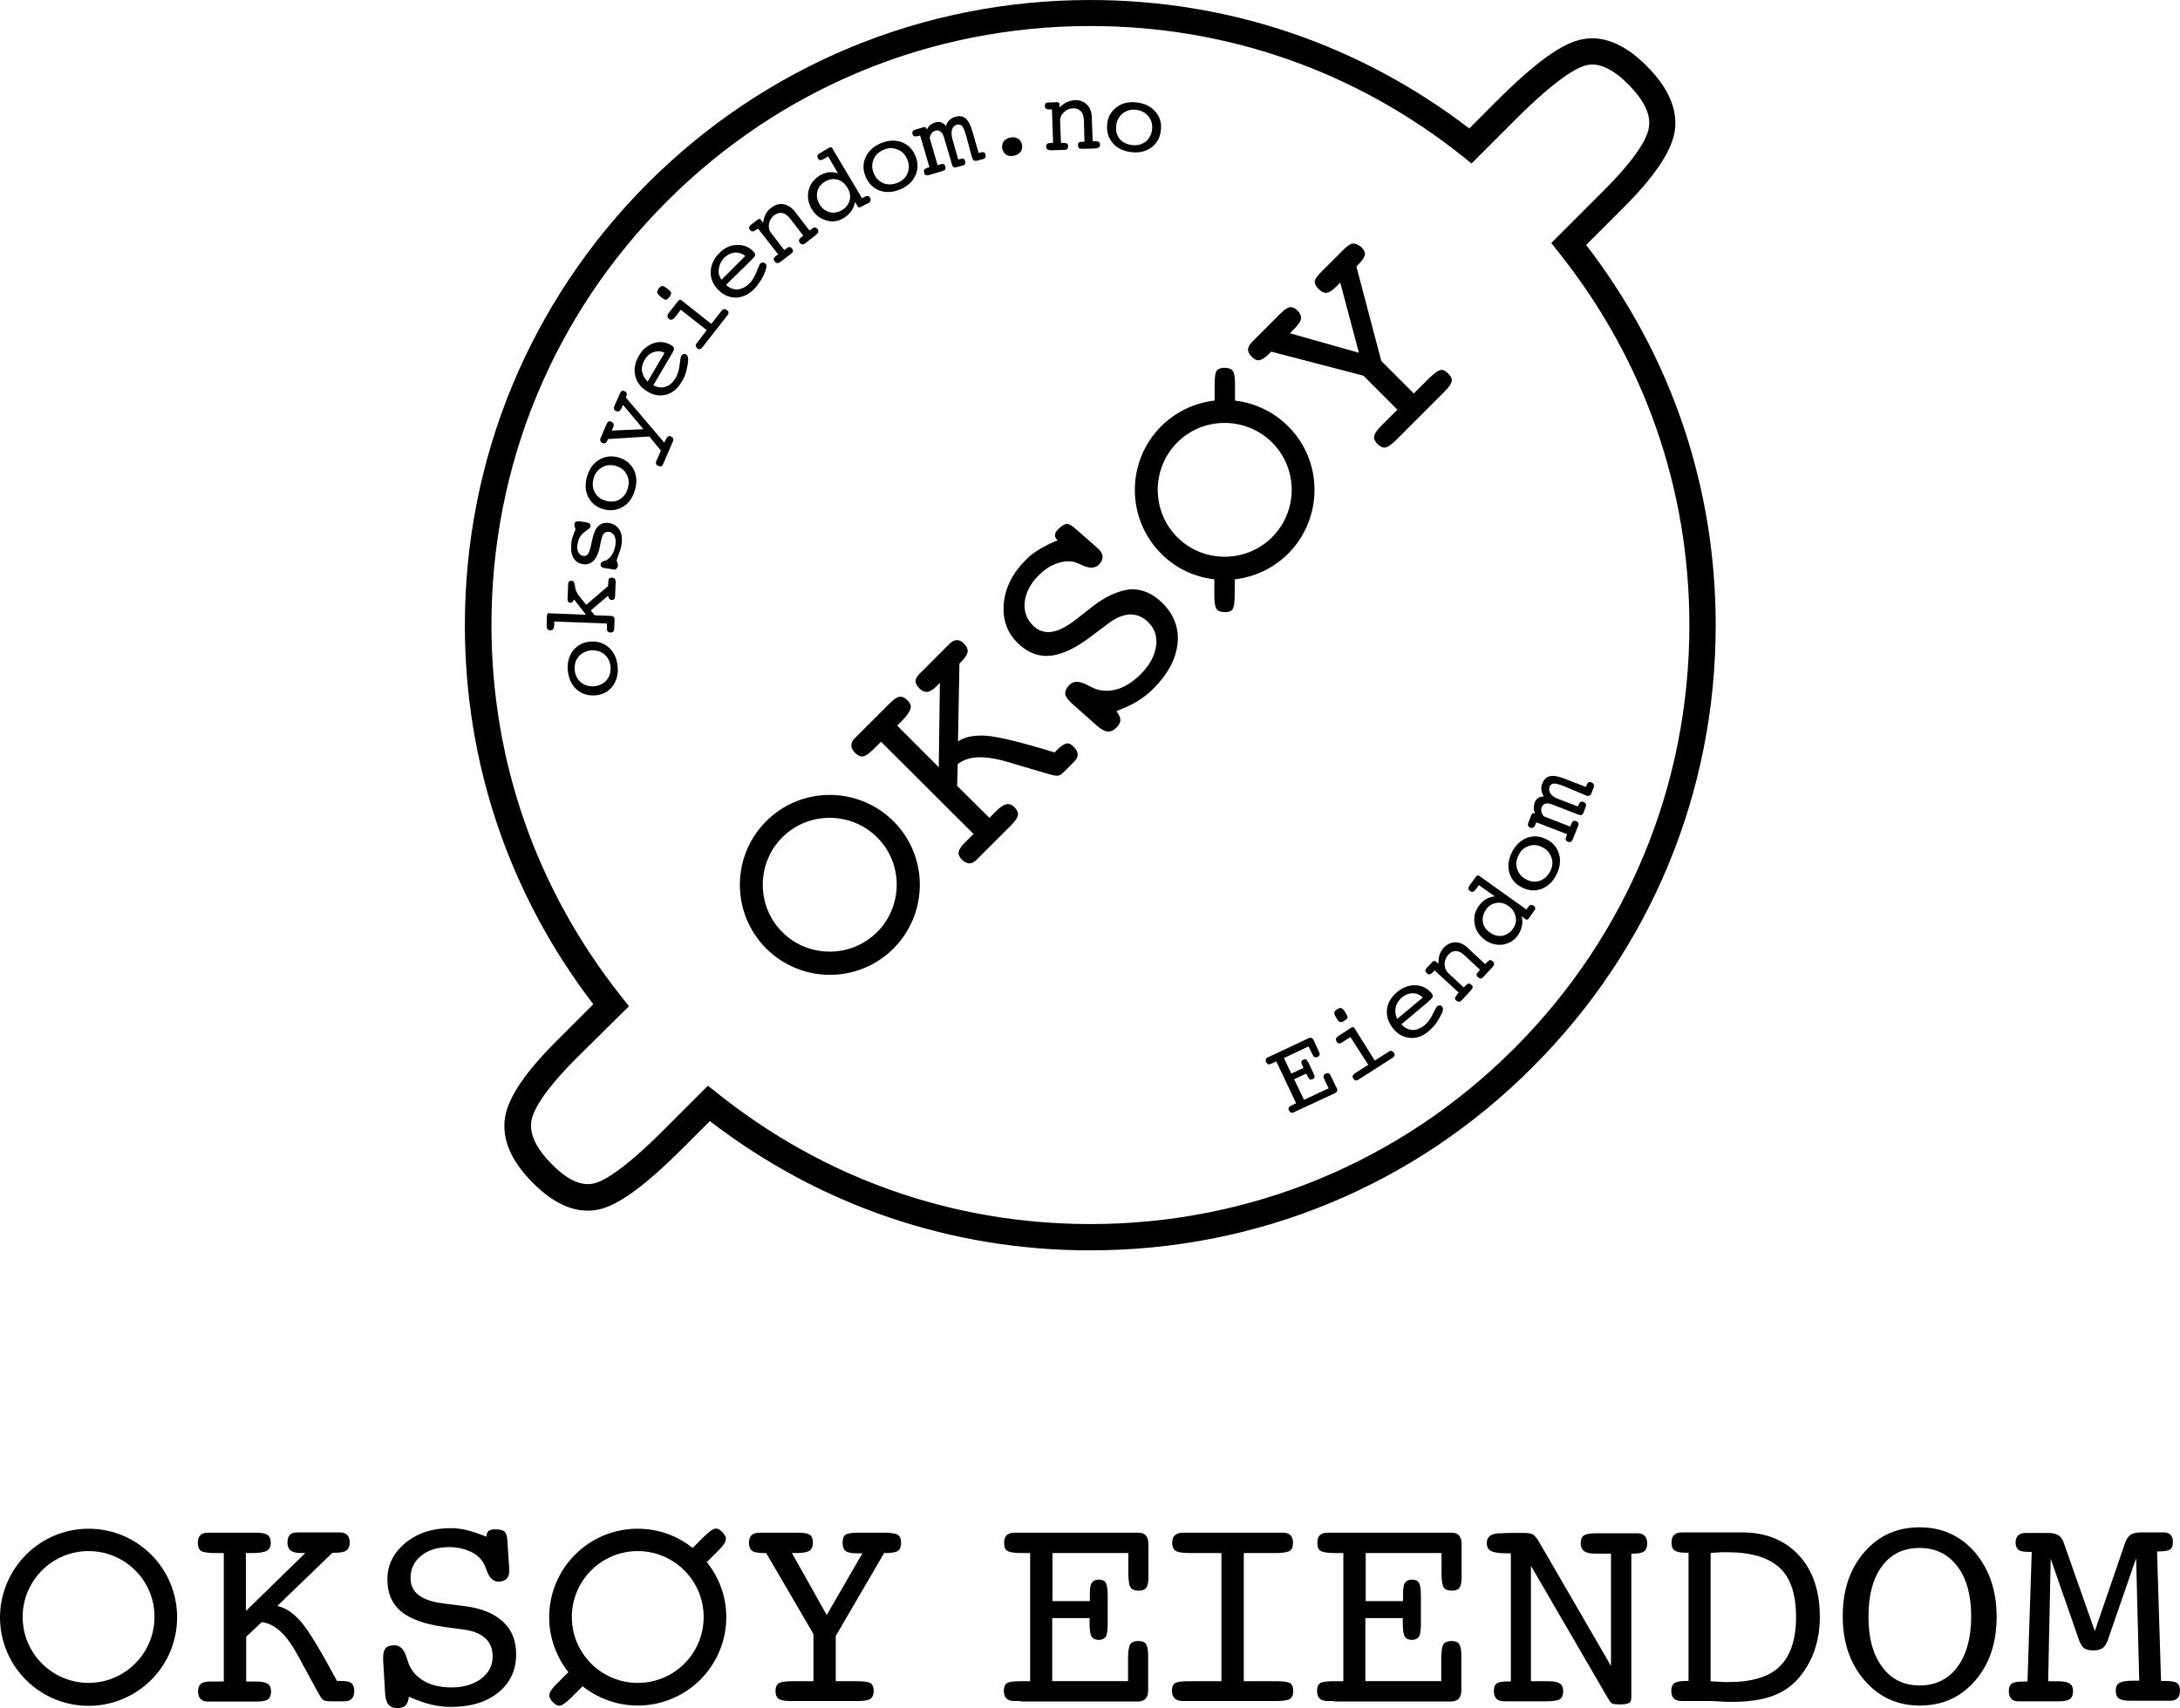 <?xml version="1.0" encoding="utf-8" ?>
<!-- Generator: Adobe Illustrator 16.0.0, SVG Export Plug-In . SVG Version: 6.00 Build 0)  -->
<!DOCTYPE svg PUBLIC "-//W3C//DTD SVG 1.1//EN" "http://www.w3.org/Graphics/SVG/1.1/DTD/svg11.dtd">
<svg version="1.1" id="Layer_1" xmlns="http://www.w3.org/2000/svg" xmlns:xlink="http://www.w3.org/1999/xlink" x="0px" y="0px"
     viewBox="1.639 113.973 146.875 115.098"
    xml:space="preserve">
<style type="text/css">
<![CDATA[
	.st0{fill:#000000;}
]]>
</style>
<g>
<path class="st0" d="M25.505,227.926c0,0.229-0.058,0.4-0.172,0.516c-0.114,0.113-0.267,0.171-0.496,0.171h-0.915
		c-0.209,0-0.362-0.019-0.438-0.058c-0.095-0.037-0.19-0.152-0.286-0.305c-0.057-0.096-0.419-0.743-1.067-1.944l-0.381-0.705
		c-0.4-0.743-0.801-1.315-1.201-1.678c-0.4-0.382-0.838-0.591-1.277-0.647l-1.048,0.99v3.012h0.648c0.381,0,0.648,0.058,0.801,0.152
		c0.152,0.096,0.229,0.268,0.229,0.516s-0.076,0.438-0.209,0.533c-0.134,0.096-0.381,0.152-0.763,0.152H15.65
		c-0.209,0-0.381-0.057-0.496-0.171s-0.171-0.286-0.171-0.515s0.057-0.4,0.19-0.516c0.134-0.095,0.343-0.152,0.629-0.152h0.305h0.61
		v-8.654h-0.61c-0.477,0-0.8-0.057-0.934-0.152c-0.133-0.095-0.209-0.285-0.209-0.533c0-0.229,0.057-0.4,0.171-0.515
		s0.267-0.171,0.496-0.171h3.279c0.381,0,0.629,0.057,0.763,0.152c0.133,0.095,0.209,0.285,0.209,0.533s-0.095,0.438-0.267,0.533
		c-0.171,0.096-0.496,0.152-0.972,0.152h-0.438v3.908l4.003-3.908h-0.095h-0.21c-0.305,0-0.534-0.057-0.686-0.171
		c-0.134-0.114-0.21-0.286-0.21-0.534s0.057-0.419,0.172-0.533c0.114-0.114,0.286-0.152,0.534-0.152h2.821
		c0.209,0,0.381,0.057,0.496,0.172c0.114,0.113,0.171,0.285,0.171,0.514c0,0.248-0.076,0.42-0.229,0.534
		c-0.152,0.114-0.419,0.152-0.8,0.152h-0.133l-3.717,3.584c0.553,0.114,1.086,0.477,1.601,1.067
		c0.515,0.609,1.315,1.926,2.421,3.984h0.172c0.4,0,0.667,0.037,0.8,0.152C25.448,227.507,25.505,227.678,25.505,227.926z
		 M33.016,222.207l-1.525-0.19c-0.744-0.095-1.296-0.286-1.659-0.571c-0.362-0.286-0.534-0.668-0.534-1.145
		c0-0.609,0.248-1.125,0.725-1.506s1.105-0.572,1.887-0.572c0.496,0,0.953,0.096,1.354,0.268c0.4,0.172,0.705,0.42,0.915,0.744
		c0.096,0.133,0.172,0.342,0.267,0.609c0.19,0.477,0.438,0.705,0.782,0.705c0.229,0,0.4-0.057,0.534-0.19
		c0.133-0.134,0.19-0.306,0.19-0.515v-0.096l-0.133-2.001c-0.019-0.306-0.095-0.515-0.21-0.591
		c-0.114-0.076-0.305-0.134-0.591-0.134c-0.209,0-0.362,0.038-0.458,0.114s-0.133,0.191-0.152,0.381
		c-0.496-0.189-0.934-0.343-1.315-0.438c-0.381-0.096-0.762-0.134-1.105-0.134c-1.201,0-2.211,0.324-3.031,0.991
		c-0.801,0.667-1.22,1.486-1.22,2.459c0,0.934,0.305,1.639,0.915,2.154c0.61,0.514,1.563,0.857,2.897,1.049l1.411,0.189
		c0.61,0.096,1.067,0.287,1.392,0.592c0.324,0.305,0.477,0.705,0.477,1.22c0,0.61-0.267,1.105-0.763,1.487
		c-0.515,0.381-1.182,0.59-2.001,0.59c-0.667,0-1.239-0.113-1.735-0.361c-0.477-0.248-0.838-0.592-1.067-1.029
		c-0.076-0.134-0.133-0.344-0.229-0.629c-0.172-0.553-0.438-0.82-0.82-0.82c-0.267,0-0.477,0.057-0.591,0.191
		c-0.114,0.133-0.171,0.342-0.171,0.647v0.171l0.133,2.23c0.019,0.344,0.095,0.61,0.229,0.763c0.134,0.153,0.324,0.229,0.591,0.229
		c0.248,0,0.438-0.058,0.553-0.172c0.114-0.115,0.19-0.305,0.229-0.592c0.515,0.229,0.991,0.4,1.449,0.516
		c0.458,0.114,0.915,0.172,1.373,0.172c1.334,0,2.402-0.324,3.203-0.973c0.8-0.648,1.201-1.506,1.201-2.574
		c0-0.914-0.286-1.619-0.839-2.153C34.96,222.703,34.121,222.359,33.016,222.207z M62.143,217.404
		c-0.133-0.096-0.458-0.152-0.934-0.152h-1.506h-0.248c-0.457,0-0.762,0.057-0.876,0.152c-0.115,0.095-0.172,0.285-0.172,0.553
		c0,0.248,0.076,0.438,0.21,0.533c0.133,0.096,0.381,0.152,0.724,0.152h0.4l-2.402,4.156l-2.345-4.176h0.324
		c0.419,0,0.705-0.057,0.858-0.152c0.152-0.095,0.229-0.285,0.229-0.533s-0.057-0.438-0.19-0.533
		c-0.133-0.096-0.381-0.152-0.763-0.152H53.26h-0.438c-0.248,0-0.438,0.057-0.553,0.171c-0.115,0.114-0.172,0.286-0.172,0.515
		c0,0.248,0.077,0.438,0.21,0.533c0.133,0.096,0.4,0.152,0.781,0.152h0.172l3.183,5.453v3.183h-1.392
		c-0.477,0-0.781,0.038-0.934,0.134c-0.153,0.096-0.229,0.267-0.229,0.514c0,0.268,0.076,0.439,0.209,0.535
		c0.134,0.095,0.4,0.152,0.82,0.152h4.556c0.419,0,0.686-0.058,0.819-0.152c0.133-0.096,0.21-0.287,0.21-0.535
		c0-0.247-0.077-0.438-0.21-0.514c-0.133-0.096-0.458-0.134-0.934-0.134h-1.411v-3.05l3.26-5.586h0.152
		c0.381,0,0.648-0.057,0.782-0.152c0.133-0.095,0.209-0.285,0.209-0.533C62.352,217.67,62.276,217.499,62.143,217.404z
		 M7.606,218.49c-2.459,0-4.441,2.002-4.441,4.441c0,2.459,2.001,4.441,4.441,4.441c2.459,0,4.441-2.002,4.441-4.441
		C12.066,220.492,10.065,218.49,7.606,218.49 M7.606,216.984c3.297,0,5.966,2.668,5.966,5.967c0,3.297-2.669,5.967-5.966,5.967
		c-3.298,0-5.967-2.67-5.967-5.967C1.658,219.652,4.327,216.984,7.606,216.984L7.606,216.984z M50.572,222.932
		c0,3.298-2.668,5.967-5.966,5.967c-1.411,0-2.688-0.496-3.717-1.297l-0.724,0.725c-0.343,0.344-0.61,0.533-0.763,0.572
		c-0.171,0.038-0.343-0.039-0.515-0.229c-0.19-0.191-0.267-0.363-0.229-0.534c0.019-0.171,0.19-0.4,0.477-0.687l0.8-0.801
		c-0.8-1.01-1.296-2.307-1.296-3.697c0-3.299,2.668-5.967,5.966-5.967c1.392,0,2.688,0.477,3.698,1.297l0.725-0.725
		c0.343-0.344,0.61-0.534,0.763-0.572c0.171-0.038,0.343,0.038,0.515,0.229c0.19,0.191,0.267,0.362,0.229,0.534
		c-0.019,0.171-0.19,0.399-0.477,0.687l-0.801,0.801C50.076,220.244,50.572,221.54,50.572,222.932z M49.047,222.932
		c0-2.459-2.001-4.441-4.441-4.441c-2.459,0-4.441,2.002-4.441,4.441c0,2.459,2.001,4.441,4.441,4.441
		C47.064,227.373,49.047,225.391,49.047,222.932z" />
<path class="st0" d="M70.416,228.594h-0.458c-0.229,0-0.4-0.058-0.515-0.172c-0.114-0.115-0.171-0.286-0.171-0.516
		c0-0.247,0.076-0.438,0.209-0.514c0.133-0.096,0.458-0.134,0.953-0.134h0.61v-8.636h-0.61c-0.477,0-0.782-0.057-0.934-0.152
		c-0.152-0.095-0.209-0.285-0.209-0.533c0-0.229,0.057-0.42,0.171-0.515c0.114-0.114,0.305-0.171,0.534-0.171h0.438h7.911
		c0.209,0,0.381,0.057,0.495,0.189c0.114,0.134,0.172,0.324,0.172,0.572v2.269c0,0.323-0.058,0.571-0.153,0.687
		c-0.095,0.133-0.266,0.19-0.514,0.19c-0.268,0-0.439-0.077-0.534-0.21s-0.152-0.457-0.152-0.953v-1.373H72.55v3.241h2.517v-0.515
		c0-0.344,0.038-0.591,0.133-0.725c0.095-0.133,0.248-0.209,0.477-0.209c0.229,0,0.382,0.076,0.458,0.209
		c0.095,0.152,0.133,0.457,0.133,0.934v1.793c0,0.477-0.038,0.781-0.133,0.914c-0.096,0.134-0.248,0.21-0.477,0.21
		c-0.229,0-0.382-0.076-0.477-0.229s-0.133-0.458-0.133-0.896v-0.344h-2.517v4.251h5.109v-1.544c0-0.496,0.057-0.801,0.152-0.953
		c0.095-0.133,0.285-0.209,0.533-0.209s0.42,0.057,0.515,0.189c0.096,0.134,0.153,0.382,0.153,0.744v2.42
		c0,0.229-0.058,0.4-0.172,0.535c-0.115,0.113-0.286,0.189-0.496,0.189h-7.911V228.594z" />
<path class="st0" d="M87.609,227.259c0.496,0,0.801,0.038,0.953,0.134c0.134,0.096,0.21,0.267,0.21,0.514
		c0,0.268-0.076,0.439-0.21,0.535c-0.133,0.095-0.457,0.152-0.953,0.152h-5.833h-0.458c-0.229,0-0.399-0.058-0.533-0.172
		c-0.114-0.115-0.19-0.286-0.19-0.516c0-0.247,0.076-0.438,0.21-0.514c0.133-0.096,0.457-0.134,0.953-0.134h2.173v-8.636h-2.154
		c-0.477,0-0.8-0.057-0.934-0.152c-0.153-0.095-0.229-0.285-0.229-0.533c0-0.229,0.058-0.42,0.191-0.515
		c0.114-0.114,0.305-0.171,0.553-0.171h0.438h5.814h0.457c0.229,0,0.4,0.057,0.516,0.171c0.114,0.114,0.172,0.286,0.172,0.515
		c0,0.268-0.076,0.438-0.211,0.533c-0.152,0.096-0.457,0.152-0.934,0.152h-2.173v8.636H87.609L87.609,227.259z" />
<path class="st0" d="M91.518,228.594h-0.457c-0.229,0-0.4-0.058-0.516-0.172c-0.114-0.115-0.172-0.286-0.172-0.516
		c0-0.247,0.076-0.438,0.211-0.514c0.133-0.096,0.457-0.134,0.953-0.134h0.609v-8.636h-0.609c-0.477,0-0.782-0.057-0.935-0.152
		c-0.153-0.095-0.21-0.285-0.21-0.533c0-0.229,0.057-0.42,0.172-0.515c0.114-0.114,0.305-0.171,0.533-0.171h0.439h7.91
		c0.209,0,0.381,0.057,0.496,0.189c0.113,0.134,0.171,0.324,0.171,0.572v2.269c0,0.323-0.058,0.571-0.152,0.687
		c-0.095,0.133-0.267,0.19-0.515,0.19c-0.268,0-0.438-0.077-0.533-0.21c-0.096-0.133-0.153-0.457-0.153-0.953v-1.373h-5.108v3.241
		h2.516v-0.515c0-0.344,0.039-0.591,0.134-0.725c0.096-0.133,0.248-0.209,0.477-0.209c0.229,0,0.382,0.076,0.458,0.209
		c0.096,0.152,0.133,0.457,0.133,0.934v1.793c0,0.477-0.037,0.781-0.133,0.914c-0.096,0.134-0.248,0.21-0.477,0.21
		s-0.381-0.076-0.477-0.229s-0.134-0.458-0.134-0.896v-0.344h-2.517v4.251h5.109v-1.544c0-0.496,0.057-0.801,0.152-0.953
		c0.096-0.133,0.285-0.209,0.533-0.209s0.42,0.057,0.516,0.189c0.095,0.134,0.152,0.382,0.152,0.744v2.42
		c0,0.229-0.058,0.4-0.172,0.535c-0.114,0.113-0.286,0.189-0.496,0.189h-7.91V228.594z" />
<path class="st0" d="M104.785,227.259h0.495h0.705c0.343,0,0.591,0.058,0.743,0.152c0.152,0.096,0.229,0.267,0.229,0.515
		c0,0.268-0.076,0.438-0.209,0.534c-0.133,0.095-0.438,0.152-0.915,0.152h-2.401h-0.458c-0.229,0-0.4-0.058-0.515-0.171
		c-0.114-0.115-0.172-0.287-0.172-0.516c0-0.248,0.058-0.438,0.191-0.515c0.133-0.095,0.381-0.134,0.762-0.134h0.191v-8.635h-0.248
		c-0.534,0-0.896-0.057-1.087-0.152s-0.286-0.285-0.286-0.533c0-0.229,0.076-0.4,0.248-0.516c0.172-0.113,0.42-0.152,0.781-0.152
		c0.248-0.019,0.439-0.019,0.572-0.019h0.896c0.285,0,0.495,0.038,0.609,0.095c0.114,0.076,0.248,0.229,0.42,0.516l4.842,8.349
		v-7.567h-0.382h-0.687c-0.343,0-0.59-0.058-0.743-0.172c-0.152-0.114-0.229-0.285-0.229-0.515c0-0.267,0.076-0.438,0.21-0.534
		c0.133-0.095,0.419-0.152,0.838-0.152h2.288h0.458c0.229,0,0.399,0.058,0.514,0.172c0.115,0.114,0.172,0.286,0.172,0.515
		c0,0.247-0.076,0.438-0.209,0.534c-0.135,0.095-0.382,0.152-0.744,0.152h-0.114v9.664c0,0.191-0.038,0.305-0.134,0.381
		s-0.285,0.115-0.591,0.115c-0.305,0-0.515-0.02-0.571-0.058c-0.076-0.038-0.191-0.19-0.363-0.495l-5.107-8.788V227.259
		L104.785,227.259z" />
<path class="st0" d="M116.889,228.594h-1.506h-0.438c-0.229,0-0.42-0.058-0.534-0.172c-0.114-0.115-0.172-0.286-0.172-0.516
		c0-0.247,0.076-0.418,0.21-0.514c0.133-0.096,0.4-0.152,0.781-0.152h0.172v-8.636h-0.152c-0.381,0-0.648-0.058-0.781-0.152
		c-0.153-0.095-0.211-0.286-0.211-0.534c0-0.229,0.058-0.419,0.172-0.514c0.115-0.115,0.305-0.172,0.553-0.172h0.42h1.506h2.115
		c1.582,0,2.859,0.515,3.813,1.544s1.411,2.421,1.411,4.155c0,0.857-0.134,1.64-0.4,2.363c-0.267,0.725-0.667,1.373-1.182,1.926
		c-0.477,0.496-1.067,0.857-1.754,1.086c-0.687,0.229-1.563,0.344-2.649,0.344c-0.134,0-0.344,0-0.648-0.02
		C117.289,228.612,117.061,228.594,116.889,228.594z M116.889,227.259c0.21,0.019,0.4,0.038,0.61,0.038
		c0.21,0.02,0.4,0.02,0.591,0.02c1.563,0,2.727-0.344,3.45-1.049c0.725-0.705,1.106-1.811,1.106-3.336s-0.363-2.631-1.106-3.316
		c-0.743-0.687-1.906-1.049-3.526-1.049c-0.305,0-0.533,0-0.686,0.02c-0.153,0-0.306,0.019-0.439,0.037V227.259z" />
<path class="st0" d="M136.16,222.912c0,1.754-0.477,3.184-1.447,4.309c-0.973,1.125-2.212,1.678-3.736,1.678
		c-1.506,0-2.746-0.572-3.718-1.697c-0.972-1.124-1.468-2.554-1.468-4.308c0-1.772,0.477-3.202,1.449-4.327
		c0.972-1.125,2.211-1.678,3.736-1.678c1.506,0,2.764,0.572,3.735,1.697C135.665,219.729,136.16,221.159,136.16,222.912z
		 M130.977,227.545c1.066,0,1.925-0.42,2.535-1.239c0.609-0.819,0.934-1.964,0.934-3.394c0-1.448-0.305-2.572-0.934-3.393
		c-0.61-0.82-1.469-1.238-2.535-1.238c-1.087,0-1.926,0.4-2.535,1.219c-0.611,0.82-0.916,1.945-0.916,3.412
		c0,1.449,0.305,2.574,0.935,3.394C129.051,227.125,129.908,227.545,130.977,227.545z" />
<path class="st0" d="M142.775,223.885l2.059-6.004c0.096-0.229,0.21-0.4,0.362-0.496s0.382-0.152,0.667-0.152h1.563
		c0.21,0,0.362,0.057,0.458,0.172c0.113,0.113,0.152,0.266,0.152,0.477c0,0.247-0.058,0.419-0.191,0.495
		c-0.133,0.095-0.381,0.134-0.725,0.134h-0.152l0.268,8.73h0.229c0.42,0,0.686,0.037,0.839,0.133c0.134,0.096,0.21,0.268,0.21,0.515
		c0,0.229-0.058,0.4-0.172,0.515c-0.115,0.115-0.286,0.172-0.496,0.172h-2.688c-0.362,0-0.629-0.057-0.763-0.152
		s-0.21-0.286-0.21-0.533c0-0.248,0.076-0.42,0.248-0.516c0.152-0.096,0.457-0.152,0.915-0.152h0.419l-0.209-8.254l-1.906,5.51
		c-0.096,0.266-0.209,0.457-0.362,0.553c-0.134,0.095-0.343,0.152-0.629,0.152c-0.267,0-0.477-0.058-0.61-0.152
		c-0.133-0.115-0.248-0.287-0.343-0.553l-1.906-5.472l-0.171,8.254h0.647c0.382,0,0.647,0.058,0.801,0.153
		c0.152,0.095,0.229,0.266,0.229,0.514s-0.076,0.439-0.21,0.534c-0.133,0.095-0.381,0.152-0.762,0.152h-2.688
		c-0.229,0-0.4-0.058-0.496-0.171c-0.115-0.115-0.172-0.287-0.172-0.516c0-0.248,0.076-0.438,0.21-0.514
		c0.134-0.096,0.419-0.135,0.839-0.135h0.209l0.286-8.73h-0.152c-0.343,0-0.591-0.037-0.724-0.133
		c-0.135-0.096-0.211-0.268-0.211-0.496c0-0.209,0.058-0.381,0.172-0.477c0.115-0.113,0.268-0.171,0.477-0.171h1.563
		c0.286,0,0.515,0.058,0.667,0.152s0.286,0.267,0.362,0.495L142.775,223.885z" />
</g>
<path class="st0" d="M104.88,185.895L104.88,185.895c-7.948,7.967-18.528,12.332-29.794,12.332c-9.36,0-18.205-3.012-25.62-8.711
	l-1.792,1.792c-2.611,2.612-4.441,3.927-5.757,4.175c-1.43,0.285-2.897-0.324-4.365-1.792c-1.487-1.487-2.116-2.974-1.887-4.423
	c0.229-1.372,1.354-3.049,3.584-5.261l2.364-2.364c-5.662-7.396-8.654-16.221-8.654-25.542c0-11.247,4.384-21.826,12.333-29.794
	c7.968-7.949,18.548-12.333,29.794-12.333c9.34,0,18.146,2.993,25.543,8.654l1.83-1.83c2.611-2.612,4.441-3.927,5.775-4.175
	c1.411-0.286,2.879,0.324,4.347,1.792c1.487,1.487,2.116,2.974,1.888,4.422c-0.229,1.373-1.393,3.088-3.565,5.242l-2.401,2.402
	c5.719,7.415,8.73,16.26,8.73,25.62C117.232,167.366,112.848,177.945,104.88,185.895L104.88,185.895z M40.507,185.246
	c-2.344,2.344-2.974,3.621-3.069,4.289c-0.133,0.857,0.324,1.83,1.392,2.896c1.01,1.029,1.944,1.469,2.764,1.297
	c0.534-0.096,1.868-0.705,4.842-3.698l2.897-2.897l0.629,0.496c7.225,5.775,15.917,8.826,25.143,8.826
	c10.77,0,20.911-4.194,28.536-11.819l0,0c7.625-7.624,11.818-17.766,11.818-28.536c0-9.226-3.049-17.899-8.807-25.124l-0.495-0.629
	l3.507-3.508c2.346-2.345,2.975-3.622,3.069-4.289c0.134-0.876-0.323-1.811-1.392-2.897c-1.029-1.029-1.963-1.468-2.764-1.296
	c-0.533,0.095-1.868,0.705-4.861,3.698l-2.936,2.936l-0.609-0.496c-7.205-5.737-15.879-8.769-25.067-8.769
	c-10.79,0-20.911,4.194-28.536,11.819c-7.625,7.625-11.818,17.747-11.818,28.536c0,9.188,3.031,17.842,8.769,25.067l0.496,0.629
	L40.507,185.246L40.507,185.246z M41.403,157.206c0.496-0.038,0.915,0.095,1.258,0.4c0.343,0.305,0.534,0.724,0.591,1.258
	s-0.076,0.991-0.343,1.354c-0.286,0.362-0.667,0.572-1.163,0.61s-0.915-0.095-1.258-0.4c-0.343-0.305-0.534-0.725-0.591-1.258
	s0.076-0.991,0.343-1.354C40.545,157.453,40.926,157.244,41.403,157.206L41.403,157.206z M42.775,158.902
	c-0.038-0.362-0.171-0.629-0.419-0.838c-0.248-0.21-0.534-0.286-0.896-0.267c-0.343,0.038-0.629,0.171-0.838,0.419
	c-0.21,0.248-0.286,0.553-0.267,0.896c0.038,0.343,0.171,0.629,0.419,0.839c0.248,0.209,0.553,0.286,0.896,0.267
	c0.343-0.038,0.629-0.171,0.839-0.419C42.718,159.55,42.794,159.264,42.775,158.902L42.775,158.902z M41.708,155.433l1.029,0.038
	c0.095,0,0.171,0.019,0.229,0.057c0.057,0.038,0.076,0.096,0.076,0.153l-0.019,0.648c0,0.095-0.019,0.152-0.077,0.21
	c-0.038,0.038-0.114,0.057-0.19,0.057c-0.095,0-0.152-0.039-0.19-0.096s-0.038-0.171-0.038-0.343v-0.172l-3.546-0.133v0.133
	c0,0.191-0.038,0.324-0.076,0.381s-0.095,0.076-0.19,0.076c-0.076,0-0.153-0.019-0.191-0.076s-0.057-0.114-0.057-0.209l0.019-0.667
	c0-0.057,0.019-0.114,0.038-0.152s0.057-0.057,0.115-0.038l2.478,0.095l-0.801-1.029c-0.038,0.076-0.076,0.133-0.114,0.171
	s-0.095,0.057-0.133,0.057c-0.077,0-0.115-0.038-0.153-0.076c-0.038-0.057-0.038-0.133-0.038-0.229l0.038-0.934
	c0-0.095,0.019-0.152,0.057-0.19c0.038-0.039,0.096-0.058,0.172-0.058c0.133,0,0.209,0.115,0.229,0.343c0,0.038,0,0.076,0.019,0.095
	c0,0.096,0.038,0.21,0.095,0.324c0.058,0.114,0.134,0.229,0.229,0.343l0.419,0.515l1.468-1.258l0.019-0.305
	c0-0.096,0.019-0.172,0.057-0.21s0.095-0.057,0.19-0.057c0.076,0,0.134,0.038,0.191,0.076c0.038,0.057,0.057,0.114,0.057,0.21
	l-0.038,0.934c0,0.095-0.019,0.171-0.057,0.229c-0.038,0.038-0.096,0.057-0.172,0.057c-0.057,0-0.114-0.019-0.152-0.076
	c-0.038-0.038-0.076-0.114-0.095-0.209l-1.163,0.991L41.708,155.433L41.708,155.433z M42.966,152.345l-0.61-0.095
	c-0.095-0.019-0.171-0.038-0.209-0.096c-0.038-0.038-0.057-0.114-0.038-0.19c0.019-0.095,0.095-0.152,0.229-0.19
	c0.076-0.019,0.153-0.038,0.191-0.076c0.133-0.077,0.267-0.21,0.362-0.381c0.096-0.172,0.172-0.381,0.21-0.61
	c0.038-0.248,0.019-0.438-0.057-0.61c-0.076-0.152-0.191-0.248-0.343-0.286c-0.171-0.019-0.286,0.019-0.381,0.114
	c-0.095,0.114-0.152,0.305-0.209,0.591l-0.038,0.19c-0.077,0.458-0.21,0.801-0.419,1.03c-0.21,0.209-0.458,0.305-0.763,0.248
	c-0.305-0.057-0.515-0.209-0.648-0.477c-0.133-0.267-0.152-0.61-0.095-1.048c0.019-0.171,0.076-0.343,0.152-0.534
	c0.076-0.171,0.114-0.267,0.114-0.267c0-0.019-0.019-0.076-0.038-0.152c-0.038-0.076-0.038-0.152-0.038-0.229
	c0.019-0.077,0.057-0.134,0.114-0.153s0.153-0.038,0.267-0.019l0.4,0.057c0.114,0.019,0.209,0.057,0.248,0.095
	c0.038,0.039,0.057,0.115,0.057,0.191c-0.019,0.076-0.076,0.152-0.209,0.229c-0.095,0.057-0.152,0.115-0.21,0.153
	c-0.133,0.095-0.229,0.229-0.305,0.343c-0.076,0.134-0.114,0.286-0.152,0.477c-0.039,0.21-0.02,0.4,0.057,0.534
	c0.076,0.153,0.19,0.229,0.324,0.248c0.153,0.019,0.267-0.019,0.343-0.152c0.076-0.134,0.171-0.4,0.248-0.858
	c0.095-0.477,0.229-0.801,0.419-0.991c0.191-0.191,0.438-0.267,0.763-0.21c0.305,0.058,0.534,0.21,0.686,0.477
	c0.153,0.267,0.191,0.61,0.115,1.029c-0.019,0.134-0.057,0.267-0.115,0.419c-0.057,0.153-0.114,0.343-0.209,0.591
	c0.038,0.095,0.076,0.171,0.076,0.229c0.019,0.057,0.019,0.114,0.019,0.152c-0.019,0.076-0.057,0.134-0.114,0.172
	C43.138,152.364,43.062,152.364,42.966,152.345L42.966,152.345z M43.309,144.796c0.477,0.134,0.82,0.419,1.029,0.82
	c0.21,0.419,0.229,0.877,0.076,1.392c-0.152,0.515-0.419,0.896-0.819,1.125c-0.4,0.229-0.839,0.286-1.296,0.152
	c-0.477-0.133-0.82-0.419-1.029-0.819c-0.209-0.419-0.229-0.877-0.076-1.392s0.419-0.896,0.82-1.125
	C42.394,144.72,42.833,144.663,43.309,144.796L43.309,144.796z M43.938,146.874c0.096-0.343,0.077-0.648-0.076-0.934
	c-0.152-0.286-0.4-0.477-0.724-0.572c-0.343-0.095-0.648-0.076-0.934,0.096c-0.286,0.152-0.477,0.4-0.572,0.743
	c-0.095,0.343-0.076,0.648,0.076,0.934c0.152,0.286,0.4,0.477,0.743,0.572c0.343,0.096,0.648,0.076,0.915-0.076
	C43.652,147.465,43.843,147.217,43.938,146.874L43.938,146.874z M46.397,143.805l0.057-0.133c0.076-0.152,0.133-0.248,0.19-0.286
	s0.133-0.038,0.21,0c0.076,0.038,0.114,0.076,0.133,0.134c0.019,0.057,0.019,0.133-0.019,0.209l-0.629,1.468
	c-0.038,0.095-0.095,0.152-0.133,0.191c-0.057,0.019-0.114,0.019-0.209-0.02c-0.076-0.038-0.134-0.076-0.153-0.133
	s-0.019-0.133,0.019-0.209l0.305-0.687l-0.781-0.953l-2.783,0.172c-0.057,0.133-0.114,0.229-0.172,0.267
	c-0.057,0.038-0.133,0.038-0.209,0s-0.114-0.076-0.133-0.133s-0.019-0.133,0.019-0.209l0.381-0.896
	c0.057-0.115,0.095-0.191,0.152-0.21s0.114-0.019,0.19,0.019s0.134,0.096,0.153,0.153c0.019,0.076-0.019,0.171-0.077,0.324
	l-0.057,0.115l2.135-0.096l-1.373-1.639l-0.057,0.133c-0.057,0.153-0.134,0.248-0.191,0.286s-0.133,0.038-0.209,0
	s-0.133-0.076-0.152-0.133c-0.019-0.058,0-0.134,0.057-0.267l0.343-0.782c0.039-0.095,0.077-0.152,0.134-0.171
	s0.114-0.019,0.19,0.019s0.133,0.076,0.133,0.152c0.019,0.058,0,0.153-0.057,0.267L46.397,143.805L46.397,143.805z M45.654,139.935
	c0.286,0.153,0.572,0.191,0.839,0.095c0.267-0.076,0.477-0.286,0.667-0.591c0.133-0.229,0.229-0.515,0.267-0.877
	c0.038-0.343,0.076-0.553,0.114-0.61s0.076-0.095,0.152-0.114c0.057-0.019,0.115-0.019,0.172,0.019s0.095,0.095,0.114,0.152
	c0.019,0.076,0.038,0.172,0.019,0.286c-0.019,0.248-0.076,0.515-0.133,0.743c-0.077,0.248-0.172,0.477-0.305,0.667
	c-0.267,0.458-0.61,0.743-1.029,0.858c-0.419,0.114-0.858,0.057-1.277-0.21c-0.438-0.267-0.705-0.61-0.819-1.067
	c-0.096-0.458-0.02-0.915,0.267-1.373c0.248-0.419,0.591-0.686,0.991-0.82c0.419-0.133,0.801-0.076,1.163,0.134
	c0.114,0.057,0.171,0.133,0.19,0.209s-0.038,0.21-0.171,0.419l-0.019,0.038L45.654,139.935L45.654,139.935z M45.272,139.688
	l1.144-1.944c-0.248-0.115-0.496-0.133-0.744-0.038c-0.248,0.076-0.438,0.248-0.591,0.496c-0.152,0.267-0.229,0.534-0.191,0.781
	C44.949,139.249,45.063,139.478,45.272,139.688L45.272,139.688z M49.562,135.799l0.686-0.877c0.058-0.076,0.115-0.114,0.172-0.114
	c0.057-0.019,0.114,0.019,0.19,0.057c0.076,0.057,0.114,0.114,0.114,0.171s-0.038,0.133-0.095,0.21l-1.658,2.116
	c-0.057,0.076-0.114,0.114-0.171,0.133c-0.058,0.019-0.134,0-0.191-0.057s-0.095-0.114-0.095-0.171s0.019-0.133,0.095-0.21
	l0.648-0.838l-1.753-1.373l-0.419,0.534c-0.057,0.076-0.114,0.114-0.19,0.133c-0.058,0.019-0.134,0-0.191-0.057
	s-0.095-0.095-0.095-0.171c0-0.057,0.019-0.134,0.076-0.21l0.629-0.8c0.039-0.058,0.077-0.077,0.115-0.096s0.076,0,0.114,0.019
	L49.562,135.799L49.562,135.799z M46.245,134.045c-0.19-0.152-0.305-0.267-0.324-0.343c-0.019-0.076,0.019-0.171,0.095-0.286
	c0.095-0.114,0.171-0.171,0.248-0.171s0.191,0.057,0.343,0.19c0.152,0.114,0.248,0.209,0.248,0.286
	c0.019,0.058-0.039,0.153-0.115,0.267c-0.095,0.114-0.171,0.171-0.229,0.19C46.436,134.159,46.34,134.121,46.245,134.045
	L46.245,134.045z M50.553,133.168c0.248,0.229,0.515,0.324,0.782,0.305c0.267-0.019,0.534-0.152,0.8-0.4
	c0.191-0.19,0.343-0.458,0.477-0.781c0.115-0.324,0.21-0.515,0.248-0.553c0.057-0.057,0.095-0.076,0.171-0.076
	c0.057,0,0.114,0.019,0.172,0.057c0.038,0.038,0.076,0.115,0.076,0.172c0,0.076-0.019,0.171-0.057,0.286
	c-0.077,0.248-0.191,0.477-0.324,0.687c-0.133,0.209-0.286,0.419-0.458,0.591c-0.381,0.381-0.782,0.553-1.22,0.572
	c-0.438,0-0.839-0.171-1.182-0.515c-0.362-0.362-0.534-0.782-0.515-1.239c0.019-0.457,0.209-0.876,0.591-1.258
	c0.343-0.343,0.744-0.534,1.163-0.534c0.438-0.019,0.8,0.114,1.105,0.419c0.095,0.095,0.133,0.171,0.133,0.248
	s-0.095,0.191-0.267,0.362l-0.038,0.038L50.553,133.168L50.553,133.168z M50.248,132.825l1.602-1.602
	c-0.21-0.171-0.458-0.248-0.706-0.229c-0.248,0.019-0.477,0.133-0.686,0.324c-0.21,0.21-0.343,0.458-0.381,0.725
	C50.019,132.33,50.076,132.577,50.248,132.825L50.248,132.825z M54.079,131.128l-1.372-1.754l-0.058,0.039
	c-0.133,0.095-0.229,0.152-0.286,0.152c-0.076,0-0.133-0.019-0.191-0.095c-0.057-0.076-0.076-0.134-0.057-0.191
	s0.057-0.114,0.153-0.19l0.133-0.095l0.267-0.21c0.058-0.038,0.096-0.057,0.134-0.057s0.076,0.019,0.095,0.057l0.152,0.191
	c0.038-0.229,0.095-0.419,0.191-0.591c0.076-0.152,0.19-0.286,0.343-0.4c0.267-0.21,0.553-0.305,0.858-0.248
	c0.286,0.057,0.553,0.229,0.782,0.534l0.953,1.239l0.133-0.095c0.095-0.077,0.171-0.115,0.229-0.115
	c0.058,0,0.115,0.038,0.172,0.096c0.057,0.076,0.076,0.133,0.057,0.209c-0.019,0.057-0.076,0.133-0.19,0.229l-0.61,0.477
	c-0.114,0.096-0.209,0.134-0.267,0.134s-0.114-0.038-0.172-0.115c-0.057-0.076-0.076-0.133-0.057-0.19s0.076-0.133,0.191-0.209
	l0.095-0.077l-0.877-1.144c-0.171-0.209-0.343-0.343-0.534-0.381s-0.362,0.019-0.553,0.153c-0.191,0.152-0.305,0.343-0.343,0.572
	c-0.038,0.229,0,0.458,0.152,0.629l0.877,1.144l0.095-0.077c0.115-0.076,0.191-0.133,0.248-0.133s0.114,0.038,0.171,0.095
	c0.057,0.076,0.076,0.134,0.076,0.191c-0.019,0.057-0.076,0.133-0.209,0.229l-0.496,0.381l-0.152,0.114
	c-0.076,0.057-0.153,0.076-0.21,0.076s-0.114-0.038-0.171-0.114s-0.076-0.133-0.057-0.209c0.019-0.058,0.095-0.134,0.229-0.229
	L54.079,131.128L54.079,131.128z M59.607,127.926c-0.038,0.019-0.076,0.038-0.114,0.019c-0.039-0.019-0.058-0.039-0.096-0.115
	l-0.152-0.248c-0.038,0.229-0.114,0.419-0.248,0.61c-0.134,0.19-0.305,0.343-0.515,0.477c-0.381,0.229-0.762,0.286-1.182,0.152
	c-0.419-0.114-0.744-0.381-0.972-0.762c-0.248-0.419-0.305-0.839-0.209-1.258c0.114-0.438,0.362-0.762,0.762-1.01
	c0.21-0.114,0.419-0.19,0.61-0.209c0.21-0.019,0.4,0,0.61,0.076l-0.667-1.144l-0.152,0.095c-0.171,0.095-0.286,0.152-0.362,0.152
	s-0.133-0.038-0.171-0.114s-0.057-0.133-0.038-0.191c0.019-0.057,0.076-0.114,0.152-0.152l0.61-0.362
	c0.058-0.038,0.115-0.057,0.153-0.038c0.038,0,0.076,0.019,0.095,0.076l2.001,3.355l0.133-0.076
	c0.096-0.057,0.172-0.076,0.248-0.076c0.057,0,0.114,0.038,0.152,0.114s0.057,0.133,0.038,0.191
	c-0.019,0.057-0.057,0.114-0.114,0.152L59.607,127.926L59.607,127.926z M56.862,127.754c0.171,0.267,0.381,0.438,0.667,0.515
	c0.286,0.076,0.553,0.019,0.838-0.133c0.267-0.171,0.438-0.381,0.515-0.667c0.076-0.286,0.019-0.572-0.152-0.858
	c-0.171-0.267-0.381-0.458-0.667-0.534c-0.286-0.076-0.553-0.038-0.839,0.133c-0.286,0.171-0.458,0.4-0.515,0.667
	C56.634,127.183,56.691,127.469,56.862,127.754L56.862,127.754z M63.305,124.457c0.191,0.458,0.21,0.896,0.019,1.315
	c-0.19,0.419-0.515,0.744-1.01,0.953c-0.496,0.21-0.953,0.248-1.392,0.095c-0.438-0.152-0.743-0.458-0.953-0.915
	c-0.191-0.458-0.21-0.896-0.019-1.315c0.19-0.419,0.515-0.744,1.01-0.953c0.496-0.21,0.953-0.248,1.391-0.096
	C62.791,123.694,63.115,123.999,63.305,124.457L63.305,124.457z M62.124,126.287c0.324-0.133,0.553-0.362,0.667-0.667
	c0.115-0.305,0.115-0.61-0.038-0.934c-0.133-0.324-0.362-0.534-0.667-0.648c-0.305-0.115-0.61-0.115-0.934,0.038
	c-0.324,0.133-0.553,0.362-0.667,0.667c-0.115,0.305-0.115,0.61,0.038,0.934c0.133,0.324,0.362,0.534,0.648,0.648
	C61.476,126.439,61.799,126.42,62.124,126.287L62.124,126.287z M66.717,123.065c-0.095-0.305-0.171-0.515-0.267-0.61
	s-0.21-0.114-0.343-0.076c-0.171,0.038-0.267,0.152-0.324,0.324c-0.058,0.171-0.039,0.381,0.019,0.629l0.4,1.392l0.058-0.019
	c0.133-0.038,0.229-0.057,0.286-0.038s0.095,0.076,0.114,0.152s0.019,0.152,0,0.19c-0.019,0.058-0.076,0.096-0.152,0.115
	l-0.419,0.114c-0.095,0.019-0.171,0.019-0.209,0c-0.057-0.038-0.095-0.133-0.134-0.267l-0.019-0.095l-0.419-1.411l-0.077-0.267
	c-0.057-0.172-0.133-0.286-0.229-0.362s-0.21-0.095-0.343-0.057c-0.095,0.038-0.19,0.076-0.248,0.171
	c-0.057,0.076-0.115,0.191-0.134,0.324l0.534,1.83l0.115-0.038c0.133-0.038,0.229-0.058,0.286-0.038
	c0.057,0.019,0.096,0.076,0.115,0.152c0.019,0.095,0.019,0.152,0,0.209c-0.019,0.038-0.096,0.076-0.21,0.115l-0.896,0.267
	c-0.095,0.019-0.152,0.019-0.209,0s-0.095-0.076-0.114-0.171s-0.019-0.153,0.019-0.21c0.038-0.038,0.133-0.095,0.286-0.133
	l0.057-0.019l-0.629-2.135l-0.057,0.019c-0.152,0.038-0.267,0.057-0.324,0.038s-0.114-0.076-0.133-0.153
	c-0.019-0.076-0.019-0.133,0.019-0.19s0.095-0.095,0.19-0.114l0.515-0.153c0.076-0.019,0.133-0.019,0.152,0
	c0.038,0.02,0.057,0.077,0.095,0.153c0.057-0.114,0.133-0.229,0.229-0.305c0.096-0.076,0.21-0.133,0.324-0.171
	c0.152-0.038,0.286-0.057,0.419,0c0.114,0.038,0.229,0.114,0.305,0.248c0.057-0.171,0.133-0.305,0.229-0.4
	c0.095-0.095,0.229-0.171,0.381-0.229c0.286-0.076,0.515-0.057,0.705,0.095c0.191,0.153,0.343,0.438,0.458,0.839l0.438,1.506
	l0.057-0.019c0.134-0.038,0.229-0.057,0.286-0.038s0.095,0.076,0.114,0.152s0.019,0.153,0,0.191
	c-0.019,0.057-0.076,0.095-0.152,0.114l-0.4,0.114c-0.095,0.019-0.171,0.019-0.229-0.019c-0.058-0.038-0.096-0.114-0.134-0.229
	L66.717,123.065L66.717,123.065z M69.157,123.961c-0.019-0.171,0.019-0.343,0.115-0.477c0.114-0.133,0.267-0.209,0.458-0.248
	c0.209-0.038,0.381,0,0.515,0.095c0.133,0.095,0.229,0.229,0.248,0.419c0.038,0.19,0,0.343-0.114,0.477s-0.267,0.209-0.458,0.248
	c-0.209,0.039-0.381,0-0.515-0.095C69.272,124.266,69.196,124.133,69.157,123.961L69.157,123.961z M72.589,123.58l-0.077-2.23
	h-0.057c-0.152,0-0.267,0-0.324-0.038c-0.058-0.038-0.096-0.095-0.096-0.191c0-0.076,0.019-0.152,0.058-0.19
	c0.038-0.038,0.133-0.057,0.229-0.057h0.171l0.324-0.019c0.057,0,0.114,0,0.152,0.038c0.038,0.019,0.057,0.057,0.057,0.095v0.229
	c0.172-0.172,0.324-0.286,0.496-0.362c0.172-0.076,0.324-0.114,0.515-0.133c0.343-0.019,0.629,0.095,0.838,0.305
	c0.21,0.21,0.324,0.515,0.324,0.896l0.057,1.563h0.171c0.114,0,0.19,0.019,0.248,0.057c0.058,0.039,0.076,0.096,0.076,0.172
	c0,0.095-0.019,0.152-0.076,0.19s-0.152,0.057-0.286,0.076l-0.762,0.019c-0.153,0-0.248,0-0.286-0.038s-0.057-0.095-0.076-0.19
	c0-0.095,0.019-0.152,0.057-0.19c0.057-0.039,0.133-0.058,0.267-0.058h0.114l-0.038-1.449c-0.019-0.267-0.076-0.477-0.21-0.61
	c-0.133-0.133-0.305-0.209-0.534-0.19c-0.229,0-0.438,0.095-0.61,0.267c-0.171,0.172-0.267,0.362-0.248,0.61l0.058,1.449h0.114
	c0.133,0,0.229,0.019,0.286,0.038c0.058,0.038,0.077,0.095,0.077,0.19s-0.019,0.171-0.058,0.19
	c-0.038,0.039-0.133,0.058-0.305,0.058l-0.629,0.019h-0.191c-0.095,0-0.171-0.019-0.209-0.057c-0.057-0.039-0.076-0.096-0.076-0.191
	s0.019-0.152,0.076-0.19s0.152-0.057,0.324-0.057L72.589,123.58L72.589,123.58z M79.852,122.722
	c-0.039,0.496-0.248,0.877-0.61,1.163c-0.362,0.286-0.819,0.4-1.354,0.343s-0.953-0.248-1.258-0.591
	c-0.306-0.343-0.438-0.763-0.4-1.258s0.247-0.877,0.61-1.163c0.361-0.286,0.819-0.4,1.354-0.343
	c0.533,0.057,0.953,0.248,1.258,0.591C79.775,121.807,79.908,122.227,79.852,122.722L79.852,122.722z M77.945,123.751
	c0.361,0.038,0.648-0.057,0.896-0.248c0.248-0.209,0.382-0.477,0.419-0.819c0.039-0.343-0.057-0.648-0.266-0.896
	c-0.211-0.248-0.496-0.381-0.84-0.419c-0.343-0.038-0.647,0.057-0.896,0.267c-0.247,0.209-0.382,0.477-0.419,0.838
	c-0.039,0.343,0.057,0.648,0.267,0.896C77.297,123.58,77.583,123.713,77.945,123.751L77.945,123.751z M88.963,188.849l-0.152,0.076
	c-0.076,0.038-0.133,0.038-0.19,0.019c-0.058-0.019-0.096-0.076-0.134-0.133c-0.038-0.076-0.038-0.152-0.02-0.209
	c0.039-0.059,0.135-0.115,0.287-0.191l0.209-0.096l-1.334-2.82l-0.21,0.095c-0.152,0.076-0.267,0.114-0.324,0.095
	c-0.058-0.019-0.114-0.057-0.152-0.152c-0.038-0.076-0.038-0.152-0.019-0.189c0.019-0.058,0.076-0.096,0.152-0.135l0.133-0.057
	l2.593-1.22c0.076-0.038,0.134-0.038,0.19-0.019c0.057,0.019,0.115,0.076,0.152,0.152l0.344,0.743
	c0.057,0.114,0.076,0.19,0.057,0.247c-0.02,0.058-0.057,0.096-0.133,0.135c-0.076,0.037-0.152,0.037-0.21,0.018
	c-0.058-0.037-0.114-0.133-0.19-0.285l-0.21-0.438l-1.658,0.782l0.495,1.048l0.82-0.382l-0.076-0.171
	c-0.058-0.114-0.076-0.19-0.058-0.248c0-0.058,0.058-0.114,0.134-0.134c0.076-0.037,0.133-0.037,0.19,0
	c0.058,0.039,0.114,0.134,0.19,0.287l0.268,0.571c0.076,0.152,0.113,0.267,0.095,0.323c0,0.058-0.058,0.096-0.134,0.135
	c-0.076,0.037-0.133,0.037-0.19,0c-0.058-0.039-0.114-0.135-0.171-0.268l-0.058-0.114l-0.819,0.382l0.666,1.391l1.659-0.781
	l-0.248-0.515c-0.076-0.153-0.114-0.267-0.095-0.324c0.019-0.058,0.057-0.114,0.152-0.152c0.076-0.038,0.152-0.038,0.19-0.019
	c0.058,0.019,0.114,0.095,0.171,0.229l0.382,0.781c0.038,0.076,0.038,0.133,0.019,0.19c-0.019,0.058-0.057,0.095-0.133,0.134
	L88.963,188.849L88.963,188.849z M94.262,185.437l0.935-0.591c0.076-0.057,0.134-0.076,0.19-0.057
	c0.058,0.019,0.115,0.057,0.152,0.113c0.058,0.076,0.076,0.152,0.058,0.191c-0.019,0.057-0.076,0.113-0.152,0.172l-2.269,1.448
	c-0.076,0.058-0.152,0.076-0.209,0.058c-0.059-0.02-0.115-0.058-0.153-0.115c-0.038-0.076-0.058-0.133-0.038-0.19
	s0.076-0.114,0.152-0.171l0.896-0.572l-1.201-1.868l-0.572,0.362c-0.076,0.057-0.152,0.076-0.209,0.057
	c-0.058,0-0.115-0.037-0.152-0.114c-0.039-0.076-0.058-0.134-0.039-0.19c0.02-0.057,0.058-0.114,0.134-0.172l0.858-0.553
	c0.057-0.038,0.095-0.057,0.152-0.057c0.037,0,0.076,0.019,0.095,0.057L94.262,185.437L94.262,185.437z M91.727,182.653
	c-0.133-0.21-0.209-0.362-0.189-0.438c0-0.076,0.057-0.152,0.189-0.229c0.115-0.076,0.21-0.114,0.287-0.076
	c0.076,0.02,0.152,0.114,0.266,0.285c0.115,0.172,0.152,0.287,0.152,0.344c-0.019,0.057-0.076,0.133-0.209,0.209
	c-0.114,0.077-0.209,0.115-0.286,0.096C91.86,182.825,91.803,182.768,91.727,182.653L91.727,182.653z M96.055,182.996
	c0.229,0.248,0.477,0.363,0.762,0.382c0.268,0,0.553-0.114,0.82-0.343c0.209-0.172,0.381-0.42,0.533-0.725
	c0.152-0.324,0.248-0.496,0.305-0.533c0.058-0.039,0.115-0.059,0.172-0.059s0.114,0.039,0.152,0.076
	c0.039,0.059,0.058,0.115,0.058,0.191s-0.019,0.172-0.077,0.267c-0.113,0.229-0.229,0.458-0.381,0.667
	c-0.152,0.21-0.324,0.382-0.495,0.534c-0.4,0.343-0.819,0.495-1.259,0.458c-0.438-0.039-0.819-0.229-1.143-0.629
	c-0.324-0.4-0.458-0.82-0.42-1.277c0.057-0.458,0.285-0.858,0.705-1.201c0.381-0.305,0.781-0.457,1.221-0.438
	c0.438,0.019,0.781,0.19,1.066,0.515c0.076,0.096,0.115,0.19,0.096,0.248c-0.02,0.076-0.114,0.172-0.305,0.343l-0.039,0.038
	L96.055,182.996L96.055,182.996z M95.768,182.635l1.735-1.449c-0.21-0.19-0.438-0.285-0.687-0.285s-0.496,0.095-0.705,0.266
	c-0.229,0.191-0.381,0.42-0.438,0.688C95.615,182.119,95.654,182.367,95.768,182.635L95.768,182.635z M99.924,180.861l-1.64-1.506
	l-0.038,0.058c-0.114,0.114-0.19,0.19-0.267,0.21c-0.076,0.019-0.134,0-0.21-0.076c-0.057-0.058-0.096-0.115-0.096-0.172
	c0-0.058,0.039-0.134,0.115-0.21l0.114-0.114l0.229-0.248c0.038-0.038,0.076-0.076,0.134-0.076c0.037,0,0.076,0,0.114,0.038
	l0.171,0.153c0-0.229,0.02-0.439,0.076-0.611c0.058-0.171,0.152-0.323,0.268-0.457c0.229-0.248,0.496-0.381,0.801-0.381
	c0.285,0,0.591,0.133,0.857,0.4l1.145,1.067l0.113-0.114c0.076-0.076,0.152-0.134,0.21-0.152c0.058-0.02,0.114,0.019,0.19,0.076
	c0.076,0.057,0.096,0.133,0.096,0.19c-0.02,0.058-0.057,0.152-0.152,0.247l-0.516,0.553c-0.095,0.115-0.171,0.172-0.229,0.172
	c-0.057,0-0.113-0.019-0.189-0.096c-0.077-0.057-0.096-0.113-0.096-0.171s0.057-0.134,0.152-0.229l0.076-0.096l-1.049-0.972
	c-0.19-0.191-0.4-0.286-0.572-0.286c-0.189,0-0.361,0.076-0.514,0.247c-0.152,0.172-0.248,0.382-0.248,0.63
	c0,0.247,0.076,0.438,0.248,0.61l1.049,0.972l0.076-0.095c0.095-0.096,0.171-0.153,0.229-0.172c0.057-0.02,0.113,0.019,0.19,0.076
	c0.076,0.057,0.114,0.133,0.095,0.172c0,0.057-0.057,0.133-0.172,0.266l-0.418,0.458l-0.135,0.134
	c-0.057,0.076-0.133,0.114-0.189,0.114c-0.058,0-0.115-0.019-0.191-0.076s-0.096-0.134-0.076-0.19
	c0.02-0.058,0.076-0.152,0.172-0.268L99.924,180.861L99.924,180.861z M104.613,175.887c-0.039,0.037-0.058,0.057-0.096,0.057
	s-0.076-0.02-0.133-0.057l-0.229-0.172c0.057,0.209,0.076,0.438,0.019,0.648c-0.038,0.229-0.134,0.438-0.267,0.629
	c-0.248,0.361-0.592,0.553-1.011,0.629c-0.419,0.057-0.819-0.038-1.201-0.305c-0.381-0.286-0.629-0.629-0.705-1.087
	s0.019-0.858,0.306-1.239c0.133-0.19,0.305-0.343,0.477-0.438c0.171-0.096,0.381-0.172,0.59-0.172l-1.086-0.762l-0.115,0.152
	c-0.113,0.171-0.209,0.267-0.266,0.286c-0.058,0.02-0.134,0.02-0.211-0.038c-0.076-0.057-0.095-0.095-0.113-0.171
	c0-0.057,0.019-0.133,0.076-0.209l0.419-0.572c0.038-0.057,0.076-0.095,0.114-0.095c0.038-0.019,0.076,0,0.115,0.019l3.183,2.269
	l0.095-0.133c0.059-0.095,0.135-0.153,0.191-0.172s0.133,0,0.19,0.038c0.058,0.039,0.095,0.096,0.114,0.153s0,0.114-0.057,0.19
	L104.613,175.887L104.613,175.887z M102.039,176.82c0.268,0.191,0.534,0.248,0.82,0.21c0.285-0.058,0.515-0.21,0.705-0.458
	c0.191-0.267,0.248-0.533,0.191-0.819c-0.058-0.286-0.211-0.534-0.477-0.724c-0.268-0.191-0.534-0.267-0.82-0.21
	c-0.286,0.038-0.533,0.19-0.705,0.458c-0.191,0.267-0.248,0.534-0.21,0.819C101.582,176.382,101.754,176.63,102.039,176.82
	L102.039,176.82z M105.871,170.549c0.438,0.229,0.705,0.572,0.82,1.029c0.113,0.438,0.037,0.915-0.211,1.373
	c-0.247,0.477-0.59,0.782-1.029,0.934c-0.438,0.153-0.877,0.095-1.314-0.133c-0.438-0.229-0.705-0.572-0.82-1.029
	c-0.113-0.438-0.037-0.896,0.21-1.373c0.248-0.477,0.61-0.782,1.029-0.934C104.994,170.263,105.433,170.32,105.871,170.549
	L105.871,170.549z M106.062,172.722c0.172-0.305,0.21-0.629,0.114-0.934c-0.095-0.305-0.285-0.553-0.59-0.706
	c-0.306-0.171-0.611-0.209-0.916-0.114s-0.553,0.286-0.705,0.61c-0.172,0.305-0.209,0.629-0.114,0.934
	c0.095,0.305,0.286,0.553,0.591,0.706c0.305,0.171,0.609,0.209,0.915,0.114C105.643,173.237,105.891,173.027,106.062,172.722
	L106.062,172.722z M106.957,166.927c-0.305-0.114-0.514-0.172-0.647-0.152c-0.134,0.019-0.21,0.076-0.267,0.209
	c-0.058,0.152-0.039,0.305,0.057,0.458s0.268,0.267,0.516,0.362l1.334,0.515l0.019-0.057c0.058-0.134,0.096-0.21,0.153-0.248
	c0.057-0.038,0.113-0.038,0.209,0c0.076,0.038,0.133,0.076,0.152,0.114c0.02,0.057,0.02,0.115,0,0.191l-0.152,0.4
	c-0.038,0.095-0.076,0.152-0.133,0.171c-0.058,0.019-0.152,0-0.306-0.057l-0.095-0.038l-1.373-0.534l-0.248-0.096
	c-0.152-0.057-0.305-0.076-0.419-0.038s-0.21,0.115-0.248,0.248c-0.038,0.095-0.038,0.19-0.019,0.305
	c0.019,0.095,0.076,0.209,0.172,0.305l1.771,0.687l0.039-0.115c0.057-0.133,0.096-0.209,0.152-0.248s0.114-0.038,0.209,0
	c0.096,0.038,0.134,0.076,0.152,0.133c0.02,0.057,0,0.133-0.037,0.229l-0.344,0.857c-0.037,0.076-0.076,0.134-0.133,0.172
	c-0.058,0.019-0.115,0.019-0.191,0c-0.076-0.038-0.133-0.076-0.152-0.153c-0.019-0.057,0.02-0.171,0.076-0.305l0.02-0.057
	l-2.078-0.801l-0.019,0.057c-0.058,0.152-0.114,0.248-0.172,0.286s-0.134,0.038-0.21,0.019s-0.113-0.076-0.152-0.134
	c-0.02-0.057-0.02-0.133,0.02-0.209l0.19-0.496c0.038-0.076,0.058-0.114,0.095-0.133c0.039-0.019,0.096,0,0.172,0.019
	c-0.057-0.114-0.096-0.248-0.096-0.362s0.02-0.248,0.058-0.362c0.058-0.152,0.134-0.267,0.248-0.324
	c0.095-0.077,0.229-0.115,0.382-0.096c-0.096-0.133-0.153-0.286-0.172-0.438c-0.02-0.153,0-0.286,0.057-0.438
	c0.115-0.286,0.268-0.438,0.515-0.496c0.229-0.058,0.554,0,0.953,0.152l1.468,0.572l0.02-0.057c0.057-0.133,0.096-0.209,0.152-0.248
	c0.057-0.038,0.114-0.038,0.209,0c0.076,0.039,0.134,0.077,0.152,0.134c0.02,0.057,0.02,0.114,0,0.19l-0.152,0.4
	c-0.037,0.095-0.076,0.133-0.152,0.171c-0.057,0.019-0.152,0.019-0.267-0.038L106.957,166.927L106.957,166.927z M73.999,164.316
	c0.153,0.152,0.248,0.324,0.248,0.495c0,0.172-0.076,0.324-0.229,0.477l-0.667,0.667c-0.152,0.152-0.267,0.248-0.362,0.267
	c-0.095,0.039-0.248,0.019-0.419-0.019c-0.115-0.019-0.82-0.229-2.173-0.629l-0.763-0.229c-0.819-0.248-1.525-0.362-2.078-0.343
	s-1.029,0.171-1.392,0.458l-0.038,1.468l2.173,2.154l0.458-0.458c0.267-0.267,0.496-0.419,0.686-0.458
	c0.19-0.038,0.362,0.019,0.534,0.191c0.191,0.19,0.267,0.362,0.248,0.534s-0.172,0.381-0.438,0.667l-2.364,2.364
	c-0.152,0.152-0.324,0.229-0.477,0.229c-0.171,0-0.324-0.096-0.496-0.248c-0.171-0.171-0.248-0.343-0.229-0.496
	s0.134-0.343,0.343-0.572l0.229-0.229l0.438-0.438l-6.233-6.214l-0.438,0.438c-0.343,0.343-0.61,0.534-0.782,0.553
	c-0.171,0.019-0.343-0.057-0.534-0.248c-0.152-0.152-0.248-0.324-0.248-0.496c0-0.171,0.076-0.324,0.229-0.477l2.364-2.364
	c0.267-0.267,0.496-0.419,0.667-0.438c0.172-0.019,0.343,0.058,0.534,0.248c0.191,0.19,0.248,0.381,0.191,0.572
	c-0.057,0.191-0.248,0.477-0.591,0.82l-0.305,0.305l2.802,2.802l0.076-5.68l-0.076,0.076l-0.153,0.152
	c-0.229,0.229-0.419,0.343-0.61,0.381c-0.171,0.019-0.362-0.057-0.534-0.229c-0.171-0.171-0.267-0.343-0.267-0.496
	c0-0.152,0.096-0.324,0.267-0.496l2.04-2.04c0.153-0.152,0.324-0.229,0.477-0.229c0.172,0,0.324,0.076,0.496,0.248
	c0.172,0.172,0.248,0.362,0.229,0.553c-0.038,0.191-0.191,0.419-0.458,0.687l-0.095,0.095l-0.096,5.242
	c0.477-0.324,1.125-0.438,1.925-0.381c0.801,0.057,2.345,0.438,4.594,1.125l0.114-0.133c0.286-0.286,0.515-0.438,0.686-0.477
	C73.656,164.049,73.828,164.125,73.999,164.316L73.999,164.316z M75.295,154.804l-1.239,0.972c-0.61,0.458-1.144,0.724-1.602,0.781
	c-0.458,0.058-0.877-0.095-1.22-0.438c-0.438-0.438-0.629-0.972-0.553-1.602c0.076-0.629,0.381-1.22,0.934-1.772
	c0.362-0.362,0.743-0.629,1.163-0.782c0.4-0.152,0.801-0.209,1.182-0.133c0.153,0.038,0.362,0.114,0.629,0.248
	c0.477,0.21,0.838,0.191,1.086-0.057c0.171-0.171,0.247-0.343,0.247-0.515s-0.076-0.343-0.247-0.515l-0.076-0.076l-1.544-1.354
	c-0.248-0.209-0.438-0.305-0.572-0.286c-0.133,0.019-0.305,0.133-0.515,0.324c-0.152,0.153-0.248,0.286-0.248,0.4
	c-0.019,0.114,0.038,0.248,0.171,0.381c-0.496,0.209-0.915,0.419-1.258,0.629c-0.343,0.21-0.648,0.438-0.896,0.706
	c-0.877,0.876-1.354,1.83-1.468,2.897c-0.096,1.049,0.19,1.944,0.896,2.65c0.667,0.667,1.391,0.972,2.211,0.896
	c0.801-0.057,1.754-0.515,2.821-1.334l1.163-0.877c0.495-0.362,0.972-0.553,1.43-0.572c0.457,0,0.857,0.171,1.22,0.534
	c0.438,0.438,0.61,0.972,0.515,1.621c-0.096,0.648-0.438,1.277-1.029,1.868c-0.477,0.477-0.991,0.82-1.506,0.991
	c-0.515,0.172-1.029,0.172-1.506,0.019c-0.152-0.057-0.362-0.152-0.61-0.286c-0.515-0.267-0.915-0.286-1.182,0
	c-0.191,0.19-0.286,0.381-0.286,0.553s0.114,0.381,0.343,0.591l0.114,0.114l1.697,1.506c0.267,0.229,0.496,0.362,0.705,0.381
	c0.21,0.019,0.4-0.076,0.591-0.267c0.172-0.172,0.267-0.343,0.267-0.515c0-0.172-0.095-0.362-0.267-0.591
	c0.534-0.21,1.011-0.419,1.411-0.667c0.4-0.248,0.781-0.534,1.105-0.877c0.953-0.953,1.486-1.963,1.602-2.993
	c0.113-1.048-0.229-1.944-0.992-2.726c-0.648-0.648-1.372-0.973-2.154-0.953C77.049,153.755,76.191,154.118,75.295,154.804
	L75.295,154.804z M92.775,130.385c-0.172,0.019-0.438,0.209-0.781,0.572l-1.087,1.086l-0.171,0.171
	c-0.344,0.343-0.516,0.572-0.516,0.725c-0.019,0.152,0.076,0.324,0.268,0.515c0.19,0.19,0.361,0.267,0.533,0.248
	s0.381-0.152,0.629-0.4l0.286-0.286l1.259,4.728l-4.652-1.315l0.229-0.229c0.306-0.305,0.477-0.534,0.515-0.725
	c0.038-0.19-0.038-0.362-0.209-0.553c-0.191-0.19-0.363-0.267-0.535-0.248c-0.171,0.019-0.381,0.172-0.647,0.438l-1.582,1.583
	L86.008,137c-0.171,0.172-0.266,0.343-0.285,0.515c0,0.172,0.076,0.324,0.248,0.496c0.189,0.191,0.361,0.267,0.533,0.229
	s0.4-0.172,0.668-0.458l0.113-0.114l6.215,1.62l2.287,2.288l-0.991,0.991c-0.343,0.343-0.534,0.591-0.571,0.781
	c-0.039,0.172,0.037,0.343,0.209,0.534c0.191,0.191,0.362,0.267,0.534,0.248c0.171-0.019,0.399-0.191,0.705-0.477l3.278-3.279
	c0.305-0.305,0.458-0.534,0.496-0.705c0.038-0.172-0.057-0.343-0.248-0.534c-0.19-0.191-0.361-0.267-0.515-0.229
	c-0.171,0.038-0.419,0.229-0.781,0.572l-1.011,1.01l-2.191-2.192l-1.678-6.367l0.114-0.114c0.286-0.286,0.419-0.496,0.458-0.667
	c0.019-0.171-0.058-0.343-0.248-0.534C93.119,130.442,92.947,130.366,92.775,130.385L92.775,130.385z M54.346,170.396
	c-1.754,1.754-1.754,4.632,0,6.386c1.754,1.754,4.632,1.754,6.386,0c1.754-1.753,1.773-4.632,0-6.386
	C58.978,168.643,56.1,168.643,54.346,170.396 M53.26,169.31c2.364-2.364,6.195-2.364,8.578,0c2.364,2.364,2.364,6.196,0,8.578
	c-2.363,2.364-6.195,2.364-8.578,0C50.896,175.506,50.896,171.674,53.26,169.31L53.26,169.31L53.26,169.31z M88.43,142.699
	c2.363,2.364,2.363,6.195,0,8.578c-1.011,1.01-2.288,1.582-3.604,1.734v1.048c0,0.496-0.057,0.82-0.133,0.953
	c-0.096,0.153-0.268,0.21-0.534,0.21s-0.458-0.076-0.553-0.21c-0.095-0.133-0.152-0.419-0.152-0.838v-1.163
	c-1.315-0.152-2.593-0.724-3.583-1.734c-2.364-2.364-2.364-6.214,0-8.578c1.01-1.01,2.287-1.582,3.602-1.735v-1.048
	c0-0.496,0.039-0.82,0.134-0.953s0.267-0.209,0.534-0.209c0.267,0,0.457,0.076,0.553,0.209s0.152,0.419,0.152,0.839v1.163
	C86.142,141.117,87.419,141.689,88.43,142.699L88.43,142.699z M87.343,143.786c-1.772-1.753-4.632-1.753-6.386,0
	c-1.754,1.754-1.754,4.632,0,6.386c1.754,1.754,4.632,1.754,6.386,0C89.097,148.418,89.115,145.559,87.343,143.786L87.343,143.786z" />
</svg>